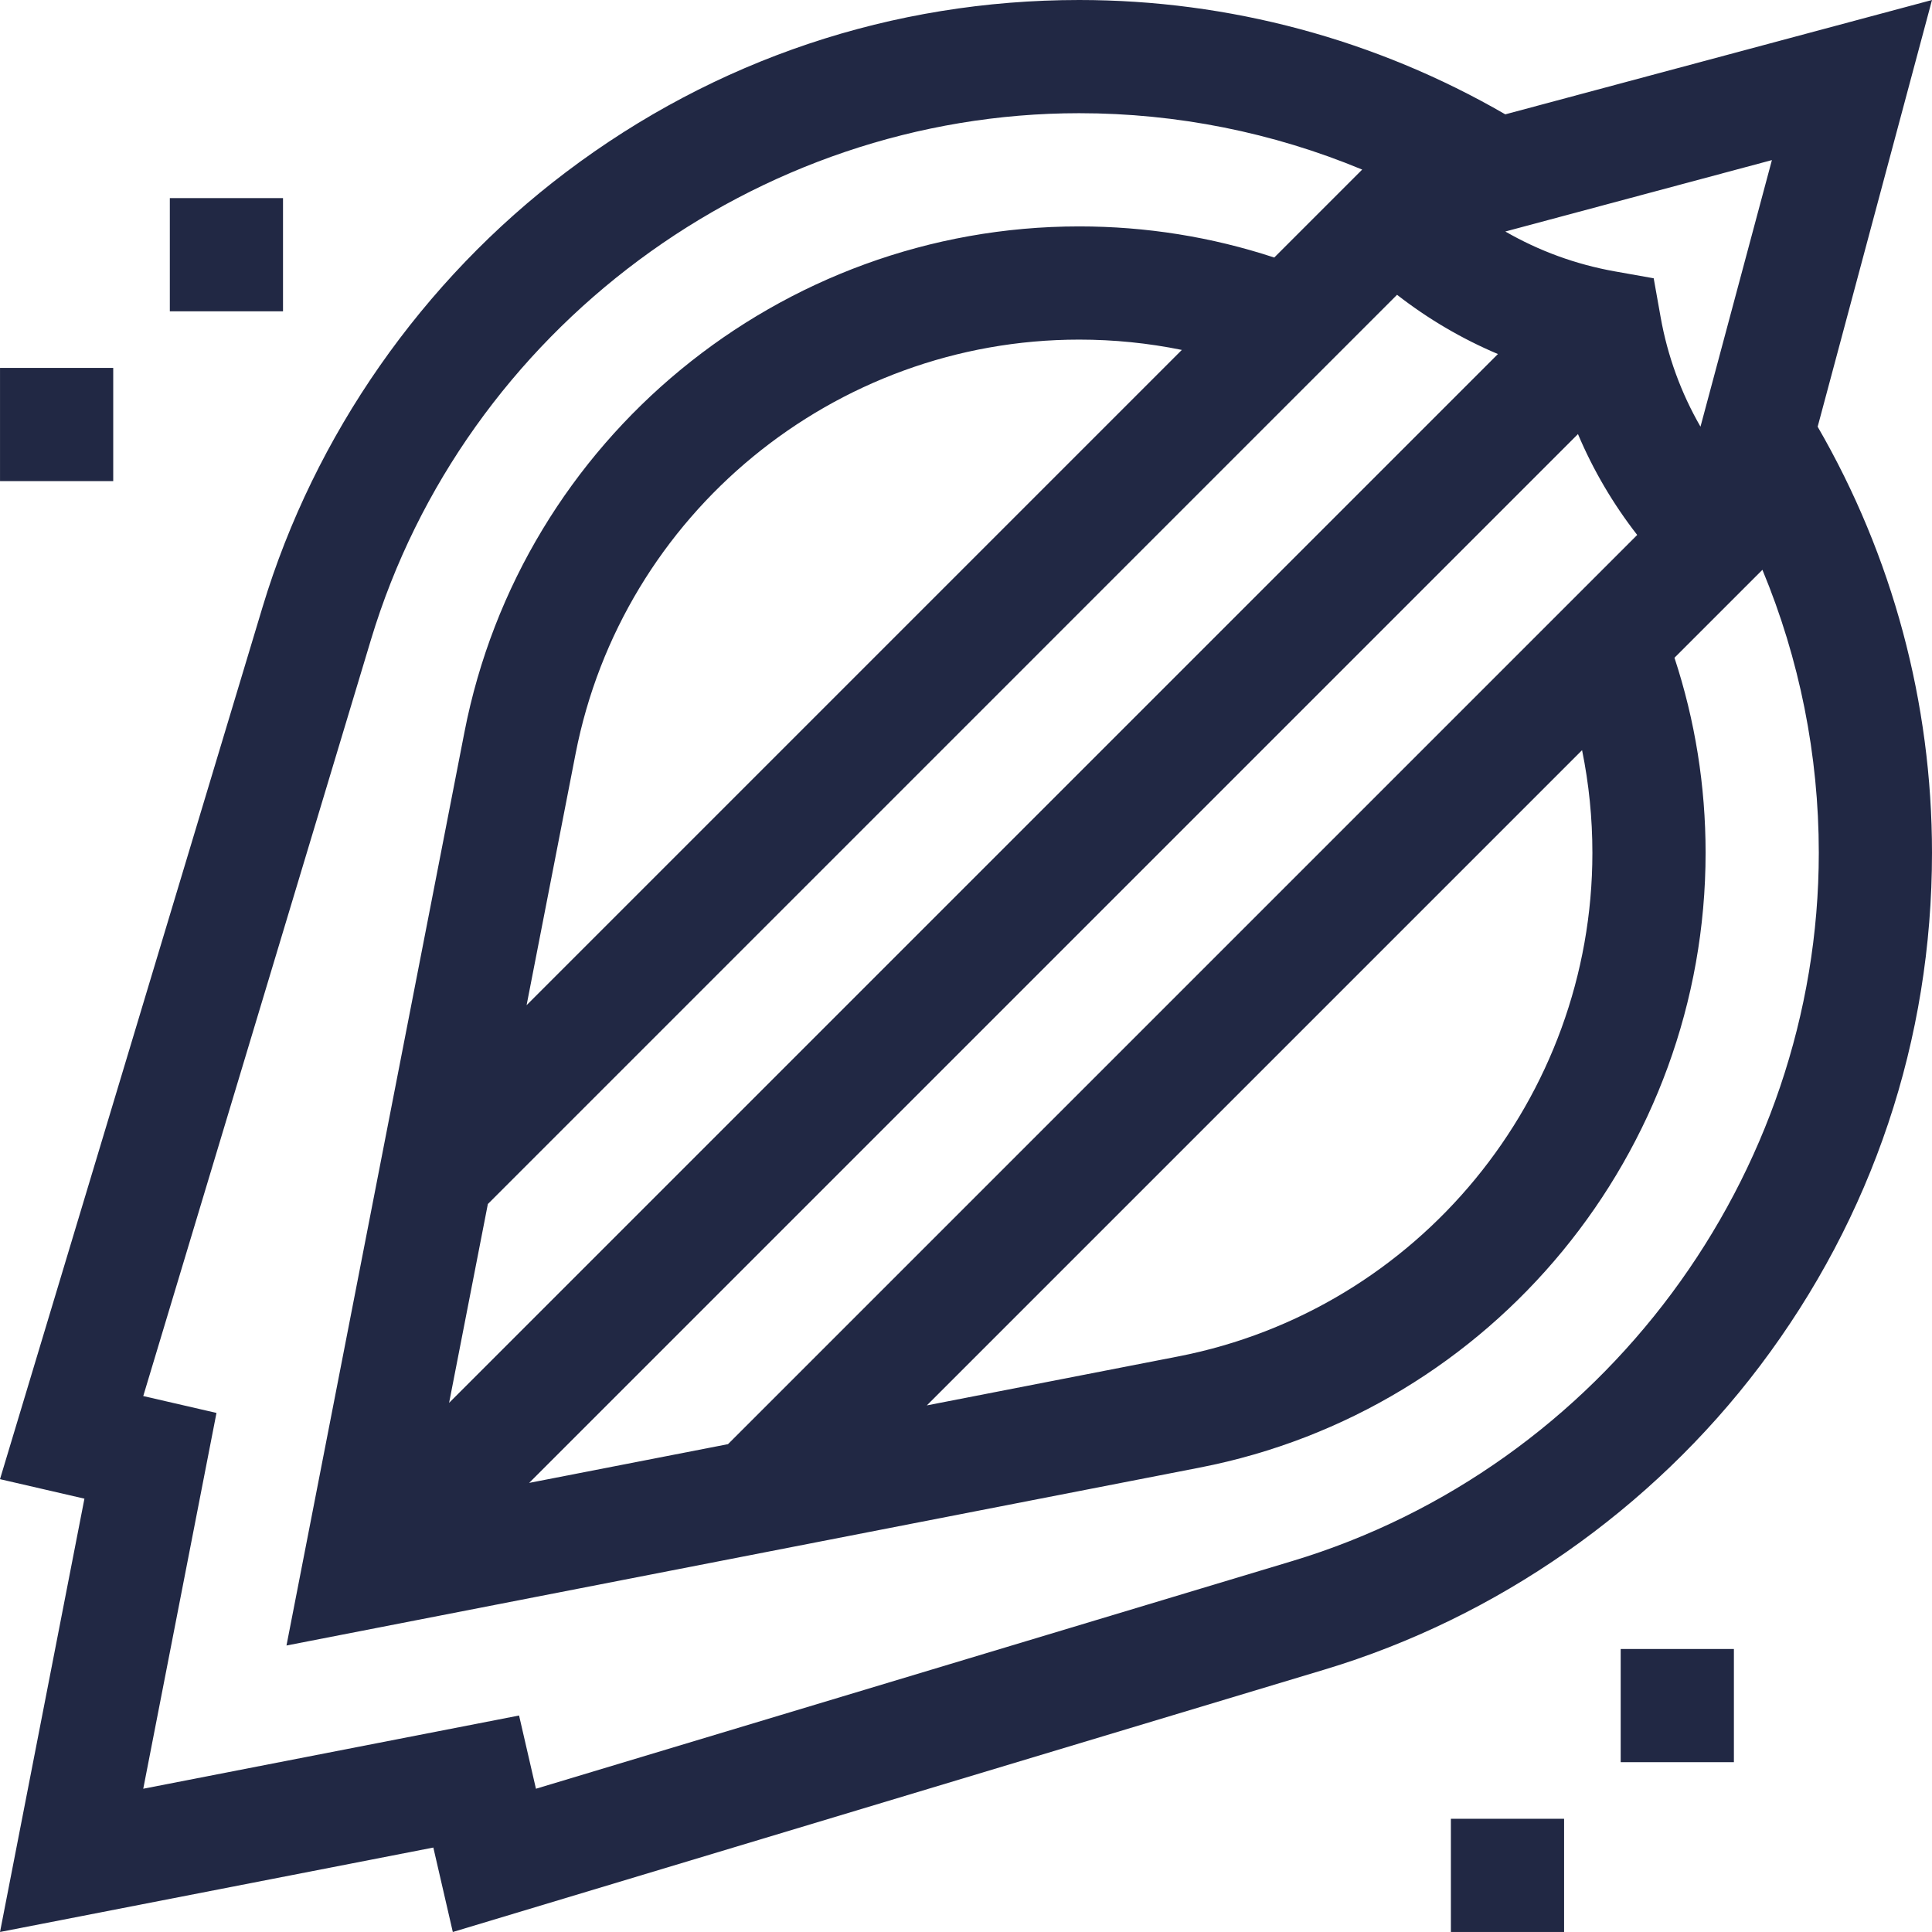 <?xml version="1.0" encoding="UTF-8"?><svg id="b" xmlns="http://www.w3.org/2000/svg" viewBox="0 0 384 384"><defs><style>.d{fill:#212844;stroke-width:0px;}</style></defs><g id="c"><path class="d" d="m0,293.996l16.781,3.875L.004,383.996l86.125-16.781,3.871,16.785,173.363-52.191c34.129-10.293,64.836-31.723,86.453-60.344,22.364-29.602,34.184-64.86,34.184-101.965,0-29.816-7.848-58.984-22.727-84.688L384,0l-84.812,22.727C273.484,7.848,244.316,0,214.5,0c-37.105,0-72.363,11.82-101.965,34.184-28.621,21.617-50.051,52.32-60.344,86.457L0,293.996Zm316.5-124.496c0,48.715-34.621,90.812-82.32,100.102l-49.969,9.734,130.238-130.234c1.36,6.671,2.051,13.488,2.051,20.398h0Zm-171.809,117.539l-39.519,7.699,208.461-208.461c3.023,7.153,6.972,13.879,11.773,20.047l-180.715,180.715Zm-47.726-47.73L277.676,58.594c6.168,4.801,12.894,8.75,20.047,11.773l-208.461,208.461,7.703-39.519Zm7.699-39.52l9.734-49.965c9.29-47.703,51.387-82.324,100.102-82.324,6.91,0,13.727.691,20.398,2.051L104.664,199.789Zm233.32-114.984c-3.859-6.696-6.546-14.028-7.922-21.766l-1.378-7.727-7.727-1.374c-7.734-1.379-15.066-4.063-21.762-7.922l52.985-14.196-14.196,52.985Zm-123.484-62.305c19.41,0,38.504,3.836,56.246,11.207l-17.48,17.481c-12.481-4.106-25.485-6.188-38.766-6.188-59.457,0-110.844,42.277-122.188,100.52l-35.371,181.539,181.543-35.371c58.243-11.344,100.516-62.731,100.516-122.188,0-13.281-2.082-26.285-6.188-38.766l17.481-17.48c7.371,17.742,11.207,36.836,11.207,56.246,0,64.301-43.027,122.188-104.629,140.766l-150.348,45.261-3.355-14.554-74.695,14.554,14.554-74.695-14.554-3.355,45.261-150.344c18.578-61.606,76.461-104.633,140.766-104.633h0Z"/><rect class="d" x="322.125" y="327.75" width="22.5" height="22.496"/><rect class="d" x="288.375" y="361.496" width="22.5" height="22.5"/><rect class="d" x="33.754" y="39.375" width="22.496" height="22.5"/><rect class="d" x=".004" y="73.125" width="22.5" height="22.5"/></g></svg>